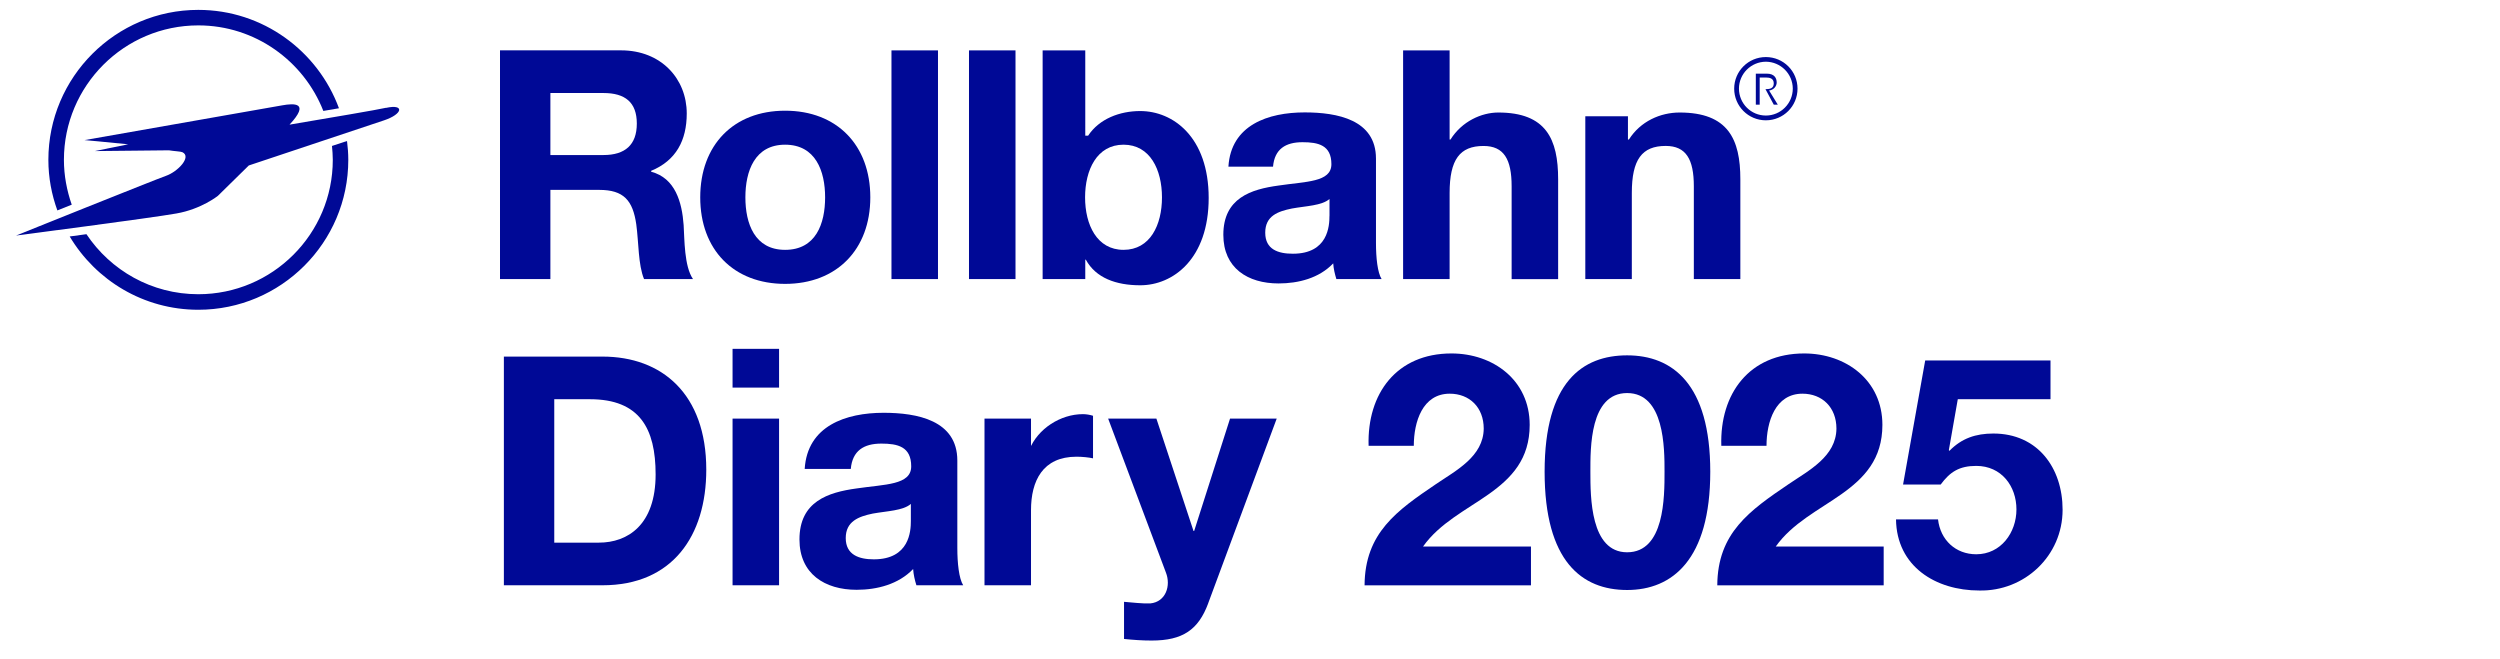 <?xml version="1.0" encoding="UTF-8"?>
<svg id="_レイヤー_2" data-name="レイヤー 2" xmlns="http://www.w3.org/2000/svg" viewBox="0 0 645 170">
  <defs>
    <style>
      .cls-1 {
        fill: #000996;
      }

      .cls-2 {
        fill: #fff;
      }
    </style>
  </defs>
  <rect class="cls-2" width="645" height="170"/>
  <g>
    <g>
      <path class="cls-1" d="M458.38,21.25c0-1.03-.52-2.25-2.57-2.25h-2.81v8h1v-4h1.49l2.14,4h1.04l-2.24-3.65c1.19-.15,1.96-1.09,1.96-2.1Zm-4.38,1.75v-3h1.64c1,0,1.99,.25,1.99,1.52s-.99,1.48-1.99,1.48h-1.64Z"/>
      <path class="cls-1" d="M455.59,14.72c-4.51,0-8.17,3.64-8.17,8.15s3.65,8.17,8.17,8.17,8.17-3.65,8.17-8.17-3.65-8.15-8.17-8.15Zm0,15.09c-3.83,0-6.93-3.1-6.94-6.94,.01-3.84,3.11-6.92,6.94-6.95,3.83,.03,6.93,3.11,6.95,6.95-.02,3.84-3.12,6.94-6.95,6.94Z"/>
      <path class="cls-1" d="M168,44.31v-.24c6.42-2.65,9.18-7.85,9.18-14.8,0-8.91-6.57-16.28-16.94-16.28h-31.24v59h13v-23h12.61c6.33,0,8.67,2.74,9.55,8.9,.64,4.71,.48,10.4,2,14.1h12.63c-2.27-3.28-2.18-10.22-2.41-13.91-.42-5.94-2.17-12.13-8.37-13.77Zm-12.3-4.31h-13.7V24h13.7c5.56,0,8.6,2.38,8.6,7.88s-3.04,8.12-8.6,8.12Z"/>
      <path class="cls-1" d="M202.56,28.56c-13.29,0-21.9,8.85-21.9,22.36s8.61,22.32,21.9,22.32,21.98-8.85,21.98-22.32-8.61-22.36-21.98-22.36Zm0,35.9c-7.88,0-10.25-6.8-10.25-13.54s2.38-13.59,10.25-13.59,10.32,6.81,10.32,13.59-2.38,13.54-10.32,13.54Z"/>
      <rect class="cls-1" x="230" y="13" width="12" height="59"/>
      <rect class="cls-1" x="250" y="13" width="12" height="59"/>
      <path class="cls-1" d="M294.18,28.65c-5.27,0-10.56,1.99-13.44,6.35h-.74V13h-11v59h11v-5h.15c2.56,4.71,7.79,6.6,14.03,6.6,8.49,0,17.66-6.83,17.66-22.53s-9.17-22.42-17.66-22.42Zm-4.31,35.81c-6.87,0-9.92-6.47-9.92-13.54s3.05-13.59,9.92-13.59,9.92,6.48,9.92,13.59-3.03,13.54-9.92,13.54Z"/>
      <path class="cls-1" d="M355,40.91c0-10.06-10.04-11.91-18.39-11.91-9.4,0-19.03,3.23-19.68,14h11.51c.4-4.53,3.22-6.31,7.6-6.31,4.04,0,7.46,.74,7.46,5.67,0,4.68-6.58,4.45-13.63,5.51-7.12,.97-14.25,3.22-14.25,12.71,0,8.61,6.33,12.55,14.25,12.55,5.12,0,10.46-1.36,14.1-5.18,.08,1.37,.42,2.76,.81,4.05h11.67c-1.05-1.69-1.45-5.49-1.45-9.3v-21.78Zm-12,14.78c0,2.56-.32,9.77-9.44,9.77-3.77,0-7.13-1.08-7.13-5.43s3.28-5.49,6.87-6.23c3.62-.66,7.73-.73,9.71-2.46v4.34Z"/>
      <path class="cls-1" d="M386.56,29.03c-4.31,0-9.39,2.26-12.33,6.97h-.23V13h-12v59h12v-22.21c0-8.63,2.63-12.13,8.75-12.13,5.26,0,7.25,3.44,7.25,10.4v23.95h12v-25.74c0-10.36-3.08-17.24-15.44-17.24Z"/>
      <path class="cls-1" d="M433.34,29.03c-4.97,0-10.1,2.26-13.08,6.97h-.25v-6h-11v42h12v-22.22c0-8.63,2.62-12.13,8.74-12.13,5.25,0,7.26,3.44,7.26,10.4v23.95h12v-25.74c0-10.36-3.16-17.23-15.66-17.23Z"/>
      <path class="cls-1" d="M18.51,52.81c-1.26-3.62-2.02-7.52-2.02-11.57,0-19.13,15.55-34.69,34.67-34.69,14.66,0,27.2,9.18,32.26,22.07,1.37-.24,2.72-.46,4.03-.69C82.01,13.14,67.81,2.55,51.16,2.55,29.85,2.55,12.48,19.89,12.48,41.24c0,4.58,.84,8.96,2.32,13.05,1.2-.48,2.45-.98,3.71-1.48Z"/>
      <path class="cls-1" d="M85.65,37.66c.11,1.16,.21,2.37,.21,3.58,0,19.12-15.56,34.67-34.7,34.67-12.04,0-22.63-6.16-28.86-15.49-1.46,.19-2.93,.4-4.32,.59,6.74,11.31,19.08,18.91,33.18,18.91,21.33,0,38.7-17.34,38.7-38.68,0-1.65-.13-3.28-.33-4.86-1.25,.41-2.55,.83-3.89,1.28Z"/>
      <path class="cls-1" d="M99.59,27.81c-2.37,.54-13.87,2.48-24.89,4.35,5.37-5.78,1.17-5.53-1.9-4.98-3.21,.58-51,8.97-51,8.97,0,0,5.43,.47,11.27,1.08l-8.62,1.75s10.79-.09,19.13-.2c1.34,.23,3.03,.28,3.48,.49,2.45,1.17-1.15,5.02-4.25,6.1-3.1,1.1-38.67,15.4-38.67,15.4,0,0,34.95-4.54,41.36-5.69,6.45-1.12,10.72-4.56,10.72-4.56,0,0,3.65-3.6,7.97-7.83,13.22-4.41,31.84-10.61,34.89-11.64,4.83-1.6,5.39-4.28,.53-3.22Z"/>
    </g>
    <g>
      <path class="cls-1" d="M130,92h25.45c15.29,0,26.77,9.59,26.77,29.17,0,17.11-8.76,29.83-26.77,29.83h-25.45v-59Zm13,48h11.51c7.48,0,14.64-4.6,14.64-17.6,0-11.84-4.11-19.4-16.94-19.4h-9.21v37Z"/>
      <path class="cls-1" d="M201,100h-12v-10h12v10Zm-12,8h12v43h-12v-43Z"/>
      <path class="cls-1" d="M207.61,121c.67-11.15,10.64-14.5,20.36-14.5,8.63,0,19.02,1.93,19.02,12.32v22.54c0,3.94,.42,7.88,1.51,9.64h-12.07c-.42-1.34-.75-2.77-.84-4.19-3.77,3.94-9.3,5.36-14.58,5.36-8.21,0-14.75-4.11-14.75-12.99,0-9.8,7.37-12.15,14.75-13.16,7.29-1.09,14.08-.84,14.08-5.7,0-5.11-3.52-5.87-7.71-5.87-4.53,0-7.46,1.84-7.88,6.54h-11.9Zm27.39,9.01c-1.99,1.75-6.15,1.83-9.81,2.49-3.66,.75-6.99,2-6.99,6.32s3.41,5.49,7.24,5.49c9.23,0,9.56-7.32,9.56-9.9v-4.41Z"/>
      <path class="cls-1" d="M254,108h12v8h-.42c2.18-5.41,8.04-9.15,13.82-9.15,.84,0,1.84,.17,2.6,.42v10.98c-1.09-.25-2.85-.42-4.27-.42-8.71,0-11.73,6.24-11.73,13.8v19.37h-12v-43Z"/>
      <path class="cls-1" d="M311.71,155.68c-2.54,6.8-6.55,9.58-14.58,9.58-2.38,0-4.75-.16-7.13-.41v-9.58c2.21,.16,4.51,.49,6.8,.41,4.01-.41,5.33-4.59,4.01-7.95l-14.91-39.73h12.45l9.58,29h.16l9.26-29h12.04l-17.69,47.68Z"/>
      <path class="cls-1" d="M353.1,115c-.42-13.46,7.24-23.81,21.37-23.81,10.77,0,20.19,6.9,20.19,18.43,0,8.84-4.71,13.72-10.52,17.84-5.81,4.12-12.71,7.49-17,13.55h27.85v10h-42.93c.08-13.53,8.35-19.29,18.46-26.14,5.18-3.51,12.2-7.1,12.28-14.28,0-5.51-3.68-9.02-8.77-9.02-7.02,0-9.27,7.27-9.27,13.45h-11.67Z"/>
      <path class="cls-1" d="M419.8,91.68c11.64,0,21.45,7.32,21.45,30.02s-9.81,30.52-21.45,30.52-21.29-7.32-21.29-30.52,9.81-30.02,21.29-30.02Zm0,50.81c9.65,0,9.65-14.22,9.65-20.79,0-6.07,0-20.29-9.65-20.29s-9.48,14.22-9.48,20.29c0,6.57,0,20.79,9.48,20.79Z"/>
      <path class="cls-1" d="M444.1,115c-.42-13.46,7.24-23.81,21.37-23.81,10.77,0,20.19,6.9,20.19,18.43,0,8.84-4.71,13.72-10.52,17.84-5.81,4.12-12.71,7.49-17,13.55h27.85v10h-42.93c.08-13.53,8.35-19.29,18.46-26.14,5.18-3.51,12.2-7.1,12.28-14.28,0-5.51-3.68-9.02-8.77-9.02-7.02,0-9.27,7.27-9.27,13.45h-11.67Z"/>
      <path class="cls-1" d="M529,103h-23.89l-2.31,13.14,.16,.17c3.14-3.22,6.78-4.46,11.33-4.46,11.41,0,17.86,8.85,17.86,19.67,0,11.9-9.84,21.08-21.49,20.83-11.24,0-21.33-6.2-21.49-18.35h10.84c.6,5.31,4.54,9,9.86,9,6.34,0,10.37-5.57,10.37-11.57s-3.86-11.23-10.37-11.23c-4.37,0-6.77,1.54-9.17,4.8h-9.71l5.71-32h32.33v10Z"/>
    </g>
  </g>
</svg>